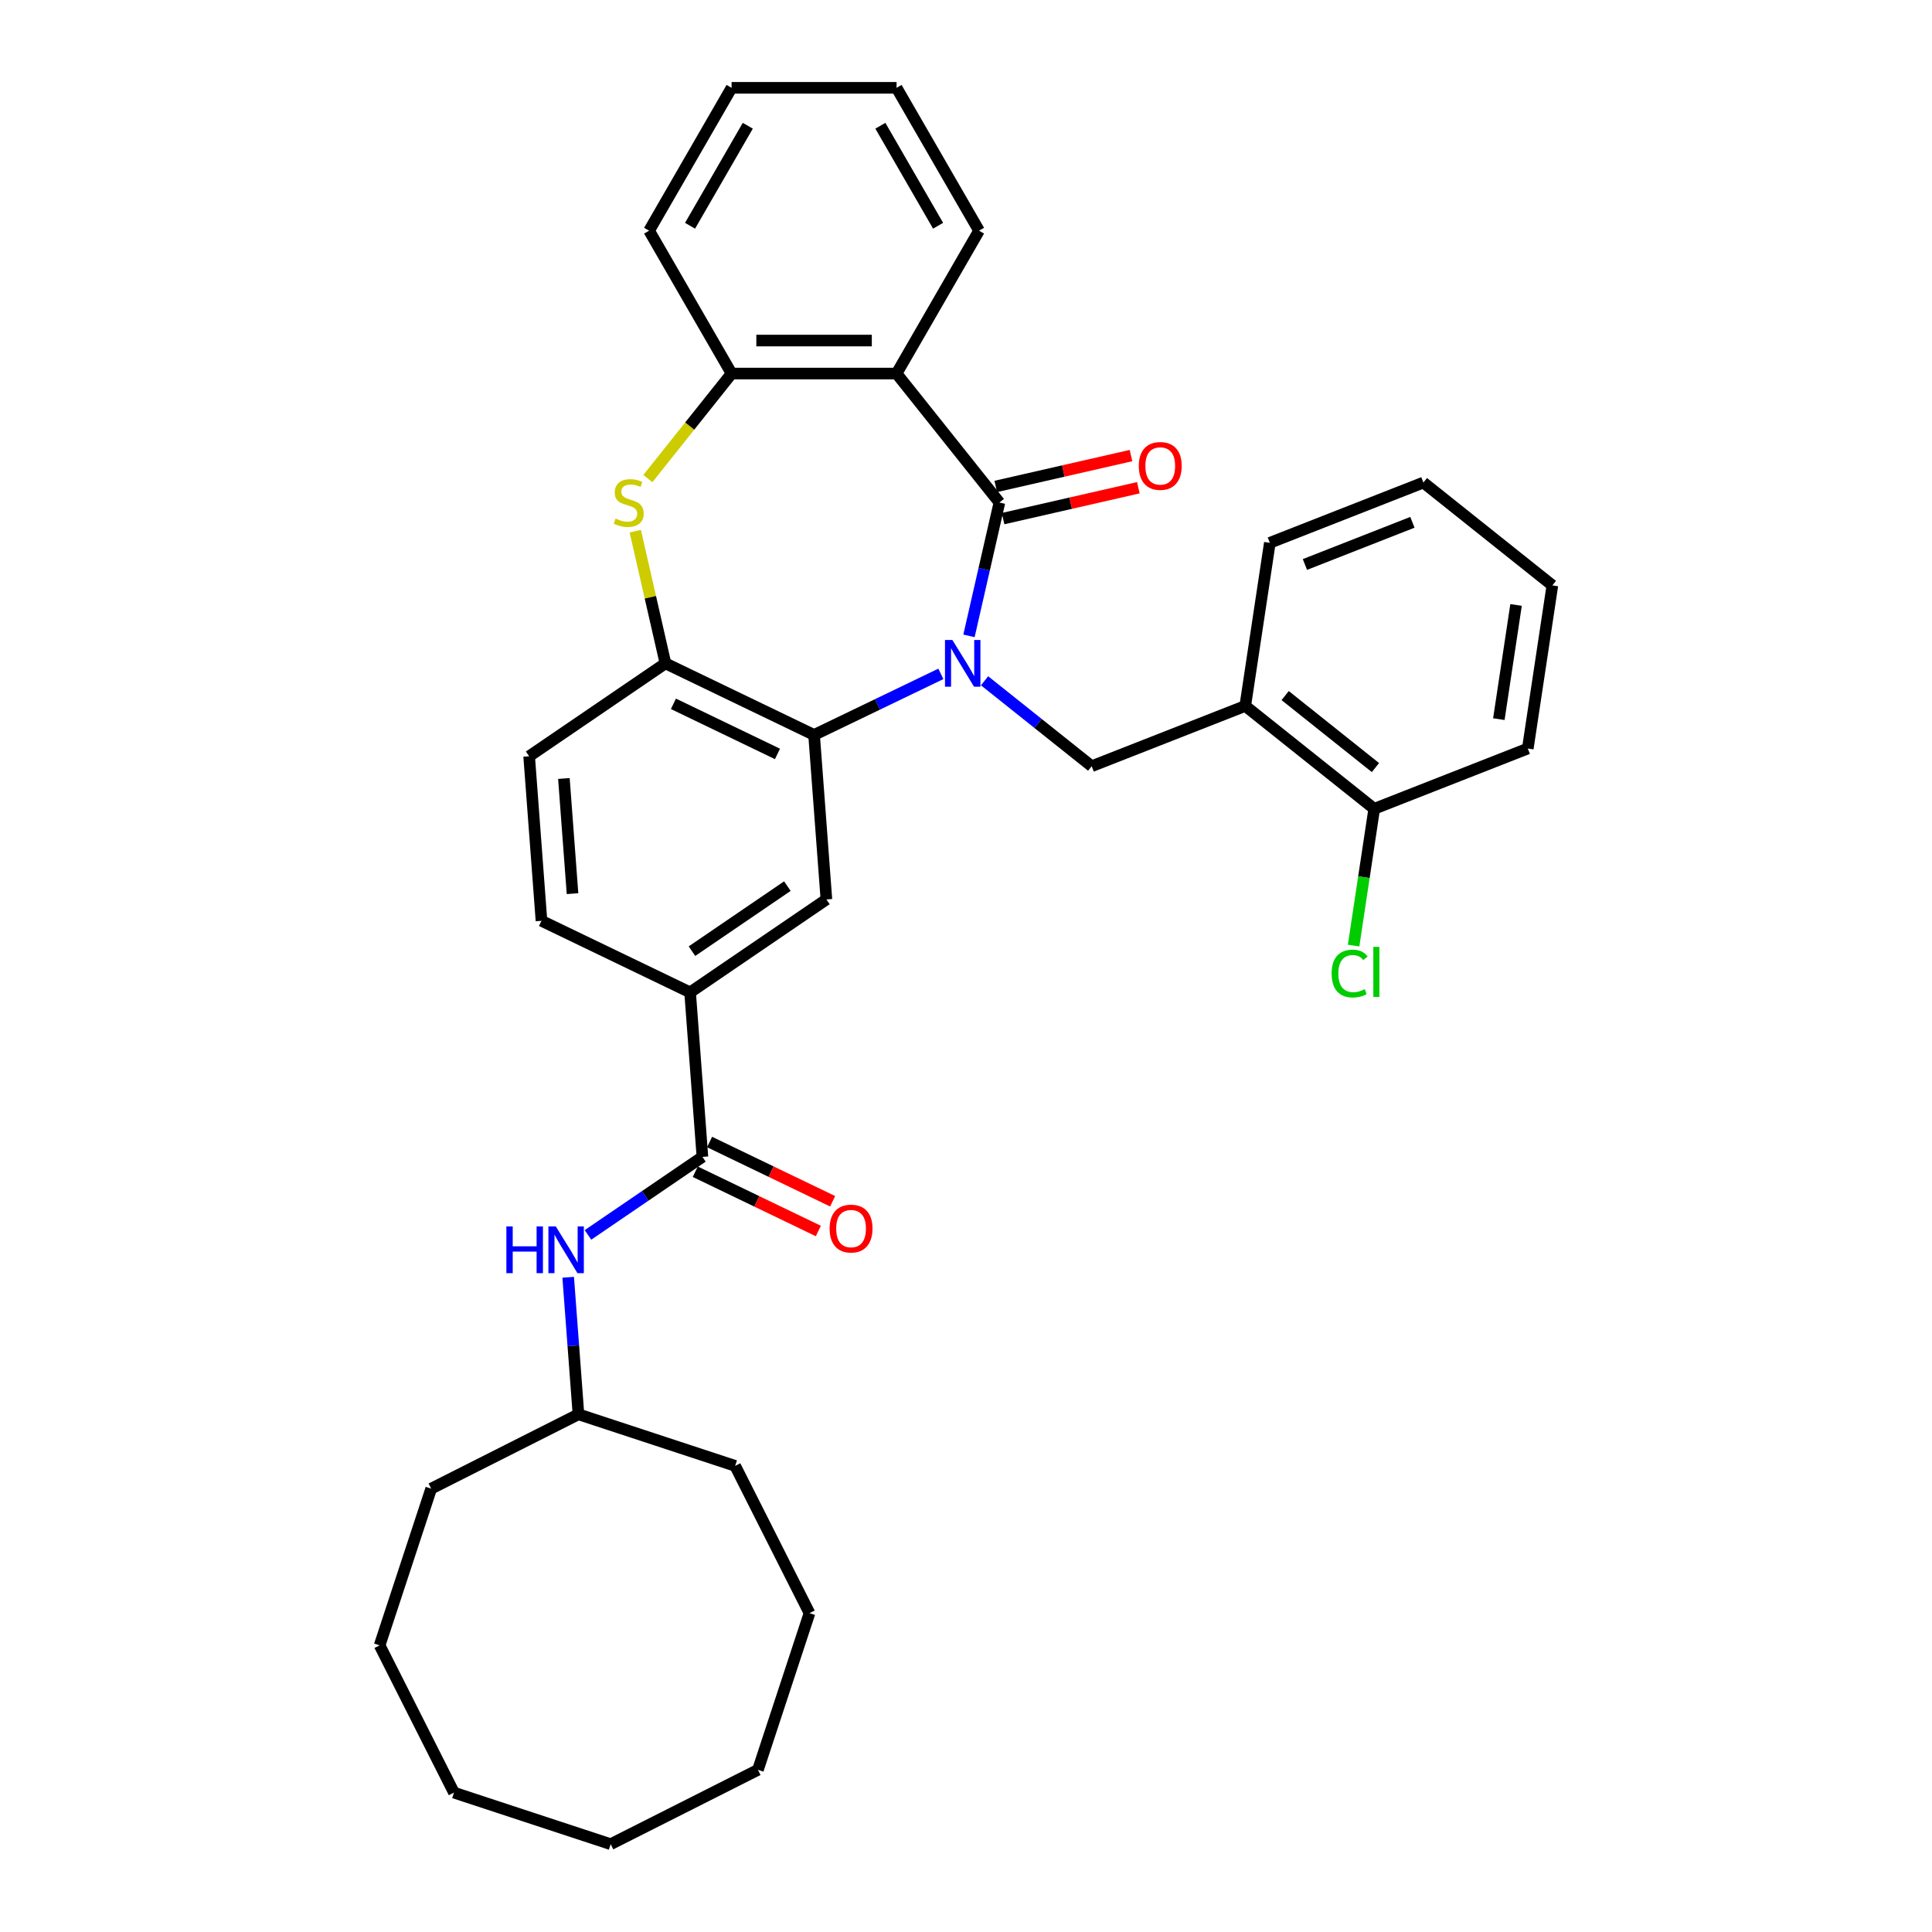 <?xml version='1.0' encoding='iso-8859-1'?>
<svg version='1.1' baseProfile='full'
              xmlns='http://www.w3.org/2000/svg'
                      xmlns:rdkit='http://www.rdkit.org/xml'
                      xmlns:xlink='http://www.w3.org/1999/xlink'
                  xml:space='preserve'
width='1000px' height='1000px' viewBox='0 0 1000 1000'>
<!-- END OF HEADER -->
<rect style='opacity:1.0;fill:#FFFFFF;stroke:none' width='1000' height='1000' x='0' y='0'> </rect>
<path class='bond-0' d='M 501.542,329.127 L 509.419,294.617' style='fill:none;fill-rule:evenodd;stroke:#0000FF;stroke-width:6px;stroke-linecap:butt;stroke-linejoin:miter;stroke-opacity:1' />
<path class='bond-0' d='M 509.419,294.617 L 517.296,260.106' style='fill:none;fill-rule:evenodd;stroke:#000000;stroke-width:6px;stroke-linecap:butt;stroke-linejoin:miter;stroke-opacity:1' />
<path class='bond-1' d='M 486.99,348.796 L 454.177,364.598' style='fill:none;fill-rule:evenodd;stroke:#0000FF;stroke-width:6px;stroke-linecap:butt;stroke-linejoin:miter;stroke-opacity:1' />
<path class='bond-1' d='M 454.177,364.598 L 421.365,380.4' style='fill:none;fill-rule:evenodd;stroke:#000000;stroke-width:6px;stroke-linecap:butt;stroke-linejoin:miter;stroke-opacity:1' />
<path class='bond-4' d='M 509.601,352.368 L 537.327,374.479' style='fill:none;fill-rule:evenodd;stroke:#0000FF;stroke-width:6px;stroke-linecap:butt;stroke-linejoin:miter;stroke-opacity:1' />
<path class='bond-4' d='M 537.327,374.479 L 565.053,396.59' style='fill:none;fill-rule:evenodd;stroke:#000000;stroke-width:6px;stroke-linecap:butt;stroke-linejoin:miter;stroke-opacity:1' />
<path class='bond-2' d='M 517.296,260.106 L 464.058,193.348' style='fill:none;fill-rule:evenodd;stroke:#000000;stroke-width:6px;stroke-linecap:butt;stroke-linejoin:miter;stroke-opacity:1' />
<path class='bond-12' d='M 519.196,268.431 L 554.201,260.441' style='fill:none;fill-rule:evenodd;stroke:#000000;stroke-width:6px;stroke-linecap:butt;stroke-linejoin:miter;stroke-opacity:1' />
<path class='bond-12' d='M 554.201,260.441 L 589.207,252.451' style='fill:none;fill-rule:evenodd;stroke:#FF0000;stroke-width:6px;stroke-linecap:butt;stroke-linejoin:miter;stroke-opacity:1' />
<path class='bond-12' d='M 515.396,251.782 L 550.401,243.792' style='fill:none;fill-rule:evenodd;stroke:#000000;stroke-width:6px;stroke-linecap:butt;stroke-linejoin:miter;stroke-opacity:1' />
<path class='bond-12' d='M 550.401,243.792 L 585.407,235.802' style='fill:none;fill-rule:evenodd;stroke:#FF0000;stroke-width:6px;stroke-linecap:butt;stroke-linejoin:miter;stroke-opacity:1' />
<path class='bond-5' d='M 421.365,380.4 L 344.434,343.352' style='fill:none;fill-rule:evenodd;stroke:#000000;stroke-width:6px;stroke-linecap:butt;stroke-linejoin:miter;stroke-opacity:1' />
<path class='bond-5' d='M 402.416,390.229 L 348.564,364.295' style='fill:none;fill-rule:evenodd;stroke:#000000;stroke-width:6px;stroke-linecap:butt;stroke-linejoin:miter;stroke-opacity:1' />
<path class='bond-8' d='M 421.365,380.4 L 427.746,465.548' style='fill:none;fill-rule:evenodd;stroke:#000000;stroke-width:6px;stroke-linecap:butt;stroke-linejoin:miter;stroke-opacity:1' />
<path class='bond-6' d='M 464.058,193.348 L 378.671,193.348' style='fill:none;fill-rule:evenodd;stroke:#000000;stroke-width:6px;stroke-linecap:butt;stroke-linejoin:miter;stroke-opacity:1' />
<path class='bond-6' d='M 451.25,176.271 L 391.479,176.271' style='fill:none;fill-rule:evenodd;stroke:#000000;stroke-width:6px;stroke-linecap:butt;stroke-linejoin:miter;stroke-opacity:1' />
<path class='bond-18' d='M 464.058,193.348 L 506.751,119.402' style='fill:none;fill-rule:evenodd;stroke:#000000;stroke-width:6px;stroke-linecap:butt;stroke-linejoin:miter;stroke-opacity:1' />
<path class='bond-3' d='M 328.821,274.947 L 336.628,309.149' style='fill:none;fill-rule:evenodd;stroke:#CCCC00;stroke-width:6px;stroke-linecap:butt;stroke-linejoin:miter;stroke-opacity:1' />
<path class='bond-3' d='M 336.628,309.149 L 344.434,343.352' style='fill:none;fill-rule:evenodd;stroke:#000000;stroke-width:6px;stroke-linecap:butt;stroke-linejoin:miter;stroke-opacity:1' />
<path class='bond-34' d='M 335.322,247.708 L 356.996,220.528' style='fill:none;fill-rule:evenodd;stroke:#CCCC00;stroke-width:6px;stroke-linecap:butt;stroke-linejoin:miter;stroke-opacity:1' />
<path class='bond-34' d='M 356.996,220.528 L 378.671,193.348' style='fill:none;fill-rule:evenodd;stroke:#000000;stroke-width:6px;stroke-linecap:butt;stroke-linejoin:miter;stroke-opacity:1' />
<path class='bond-10' d='M 565.053,396.59 L 644.537,365.395' style='fill:none;fill-rule:evenodd;stroke:#000000;stroke-width:6px;stroke-linecap:butt;stroke-linejoin:miter;stroke-opacity:1' />
<path class='bond-15' d='M 344.434,343.352 L 273.884,391.452' style='fill:none;fill-rule:evenodd;stroke:#000000;stroke-width:6px;stroke-linecap:butt;stroke-linejoin:miter;stroke-opacity:1' />
<path class='bond-20' d='M 378.671,193.348 L 335.978,119.402' style='fill:none;fill-rule:evenodd;stroke:#000000;stroke-width:6px;stroke-linecap:butt;stroke-linejoin:miter;stroke-opacity:1' />
<path class='bond-7' d='M 363.577,598.796 L 357.196,513.648' style='fill:none;fill-rule:evenodd;stroke:#000000;stroke-width:6px;stroke-linecap:butt;stroke-linejoin:miter;stroke-opacity:1' />
<path class='bond-11' d='M 363.577,598.796 L 333.955,618.992' style='fill:none;fill-rule:evenodd;stroke:#000000;stroke-width:6px;stroke-linecap:butt;stroke-linejoin:miter;stroke-opacity:1' />
<path class='bond-11' d='M 333.955,618.992 L 304.332,639.188' style='fill:none;fill-rule:evenodd;stroke:#0000FF;stroke-width:6px;stroke-linecap:butt;stroke-linejoin:miter;stroke-opacity:1' />
<path class='bond-13' d='M 359.872,606.489 L 391.72,621.826' style='fill:none;fill-rule:evenodd;stroke:#000000;stroke-width:6px;stroke-linecap:butt;stroke-linejoin:miter;stroke-opacity:1' />
<path class='bond-13' d='M 391.72,621.826 L 423.568,637.163' style='fill:none;fill-rule:evenodd;stroke:#FF0000;stroke-width:6px;stroke-linecap:butt;stroke-linejoin:miter;stroke-opacity:1' />
<path class='bond-13' d='M 367.282,591.103 L 399.13,606.44' style='fill:none;fill-rule:evenodd;stroke:#000000;stroke-width:6px;stroke-linecap:butt;stroke-linejoin:miter;stroke-opacity:1' />
<path class='bond-13' d='M 399.13,606.44 L 430.977,621.777' style='fill:none;fill-rule:evenodd;stroke:#FF0000;stroke-width:6px;stroke-linecap:butt;stroke-linejoin:miter;stroke-opacity:1' />
<path class='bond-9' d='M 427.746,465.548 L 357.196,513.648' style='fill:none;fill-rule:evenodd;stroke:#000000;stroke-width:6px;stroke-linecap:butt;stroke-linejoin:miter;stroke-opacity:1' />
<path class='bond-9' d='M 407.543,458.653 L 358.158,492.323' style='fill:none;fill-rule:evenodd;stroke:#000000;stroke-width:6px;stroke-linecap:butt;stroke-linejoin:miter;stroke-opacity:1' />
<path class='bond-16' d='M 357.196,513.648 L 280.265,476.6' style='fill:none;fill-rule:evenodd;stroke:#000000;stroke-width:6px;stroke-linecap:butt;stroke-linejoin:miter;stroke-opacity:1' />
<path class='bond-14' d='M 644.537,365.395 L 711.295,418.632' style='fill:none;fill-rule:evenodd;stroke:#000000;stroke-width:6px;stroke-linecap:butt;stroke-linejoin:miter;stroke-opacity:1' />
<path class='bond-14' d='M 665.199,360.029 L 711.929,397.295' style='fill:none;fill-rule:evenodd;stroke:#000000;stroke-width:6px;stroke-linecap:butt;stroke-linejoin:miter;stroke-opacity:1' />
<path class='bond-21' d='M 644.537,365.395 L 657.264,280.962' style='fill:none;fill-rule:evenodd;stroke:#000000;stroke-width:6px;stroke-linecap:butt;stroke-linejoin:miter;stroke-opacity:1' />
<path class='bond-19' d='M 294.093,661.121 L 296.751,696.582' style='fill:none;fill-rule:evenodd;stroke:#0000FF;stroke-width:6px;stroke-linecap:butt;stroke-linejoin:miter;stroke-opacity:1' />
<path class='bond-19' d='M 296.751,696.582 L 299.408,732.043' style='fill:none;fill-rule:evenodd;stroke:#000000;stroke-width:6px;stroke-linecap:butt;stroke-linejoin:miter;stroke-opacity:1' />
<path class='bond-17' d='M 711.295,418.632 L 705.959,454.035' style='fill:none;fill-rule:evenodd;stroke:#000000;stroke-width:6px;stroke-linecap:butt;stroke-linejoin:miter;stroke-opacity:1' />
<path class='bond-17' d='M 705.959,454.035 L 700.623,489.437' style='fill:none;fill-rule:evenodd;stroke:#00CC00;stroke-width:6px;stroke-linecap:butt;stroke-linejoin:miter;stroke-opacity:1' />
<path class='bond-22' d='M 711.295,418.632 L 790.78,387.437' style='fill:none;fill-rule:evenodd;stroke:#000000;stroke-width:6px;stroke-linecap:butt;stroke-linejoin:miter;stroke-opacity:1' />
<path class='bond-35' d='M 273.884,391.452 L 280.265,476.6' style='fill:none;fill-rule:evenodd;stroke:#000000;stroke-width:6px;stroke-linecap:butt;stroke-linejoin:miter;stroke-opacity:1' />
<path class='bond-35' d='M 291.871,402.948 L 296.338,462.552' style='fill:none;fill-rule:evenodd;stroke:#000000;stroke-width:6px;stroke-linecap:butt;stroke-linejoin:miter;stroke-opacity:1' />
<path class='bond-25' d='M 506.751,119.402 L 464.058,45.455' style='fill:none;fill-rule:evenodd;stroke:#000000;stroke-width:6px;stroke-linecap:butt;stroke-linejoin:miter;stroke-opacity:1' />
<path class='bond-25' d='M 485.558,116.848 L 455.673,65.085' style='fill:none;fill-rule:evenodd;stroke:#000000;stroke-width:6px;stroke-linecap:butt;stroke-linejoin:miter;stroke-opacity:1' />
<path class='bond-23' d='M 299.408,732.043 L 223.184,770.523' style='fill:none;fill-rule:evenodd;stroke:#000000;stroke-width:6px;stroke-linecap:butt;stroke-linejoin:miter;stroke-opacity:1' />
<path class='bond-24' d='M 299.408,732.043 L 380.516,758.733' style='fill:none;fill-rule:evenodd;stroke:#000000;stroke-width:6px;stroke-linecap:butt;stroke-linejoin:miter;stroke-opacity:1' />
<path class='bond-37' d='M 335.978,119.402 L 378.671,45.455' style='fill:none;fill-rule:evenodd;stroke:#000000;stroke-width:6px;stroke-linecap:butt;stroke-linejoin:miter;stroke-opacity:1' />
<path class='bond-37' d='M 357.172,116.848 L 387.057,65.085' style='fill:none;fill-rule:evenodd;stroke:#000000;stroke-width:6px;stroke-linecap:butt;stroke-linejoin:miter;stroke-opacity:1' />
<path class='bond-26' d='M 657.264,280.962 L 736.748,249.766' style='fill:none;fill-rule:evenodd;stroke:#000000;stroke-width:6px;stroke-linecap:butt;stroke-linejoin:miter;stroke-opacity:1' />
<path class='bond-26' d='M 675.425,292.179 L 731.064,270.343' style='fill:none;fill-rule:evenodd;stroke:#000000;stroke-width:6px;stroke-linecap:butt;stroke-linejoin:miter;stroke-opacity:1' />
<path class='bond-36' d='M 790.78,387.437 L 803.506,303.004' style='fill:none;fill-rule:evenodd;stroke:#000000;stroke-width:6px;stroke-linecap:butt;stroke-linejoin:miter;stroke-opacity:1' />
<path class='bond-36' d='M 775.802,372.227 L 784.71,313.124' style='fill:none;fill-rule:evenodd;stroke:#000000;stroke-width:6px;stroke-linecap:butt;stroke-linejoin:miter;stroke-opacity:1' />
<path class='bond-30' d='M 223.184,770.523 L 196.494,851.632' style='fill:none;fill-rule:evenodd;stroke:#000000;stroke-width:6px;stroke-linecap:butt;stroke-linejoin:miter;stroke-opacity:1' />
<path class='bond-29' d='M 380.516,758.733 L 418.996,834.957' style='fill:none;fill-rule:evenodd;stroke:#000000;stroke-width:6px;stroke-linecap:butt;stroke-linejoin:miter;stroke-opacity:1' />
<path class='bond-27' d='M 464.058,45.455 L 378.671,45.455' style='fill:none;fill-rule:evenodd;stroke:#000000;stroke-width:6px;stroke-linecap:butt;stroke-linejoin:miter;stroke-opacity:1' />
<path class='bond-28' d='M 736.748,249.766 L 803.506,303.004' style='fill:none;fill-rule:evenodd;stroke:#000000;stroke-width:6px;stroke-linecap:butt;stroke-linejoin:miter;stroke-opacity:1' />
<path class='bond-31' d='M 418.996,834.957 L 392.307,916.066' style='fill:none;fill-rule:evenodd;stroke:#000000;stroke-width:6px;stroke-linecap:butt;stroke-linejoin:miter;stroke-opacity:1' />
<path class='bond-32' d='M 196.494,851.632 L 234.974,927.856' style='fill:none;fill-rule:evenodd;stroke:#000000;stroke-width:6px;stroke-linecap:butt;stroke-linejoin:miter;stroke-opacity:1' />
<path class='bond-33' d='M 392.307,916.066 L 316.082,954.545' style='fill:none;fill-rule:evenodd;stroke:#000000;stroke-width:6px;stroke-linecap:butt;stroke-linejoin:miter;stroke-opacity:1' />
<path class='bond-38' d='M 234.974,927.856 L 316.082,954.545' style='fill:none;fill-rule:evenodd;stroke:#000000;stroke-width:6px;stroke-linecap:butt;stroke-linejoin:miter;stroke-opacity:1' />
<path  class='atom-0' d='M 492.95 331.261
L 500.874 344.069
Q 501.66 345.333, 502.923 347.621
Q 504.187 349.91, 504.255 350.046
L 504.255 331.261
L 507.466 331.261
L 507.466 355.443
L 504.153 355.443
L 495.648 341.439
Q 494.658 339.8, 493.599 337.922
Q 492.574 336.043, 492.267 335.462
L 492.267 355.443
L 489.125 355.443
L 489.125 331.261
L 492.95 331.261
' fill='#0000FF'/>
<path  class='atom-4' d='M 318.603 268.406
Q 318.876 268.508, 320.003 268.987
Q 321.13 269.465, 322.36 269.772
Q 323.624 270.045, 324.853 270.045
Q 327.142 270.045, 328.474 268.952
Q 329.806 267.825, 329.806 265.879
Q 329.806 264.546, 329.122 263.727
Q 328.474 262.907, 327.449 262.463
Q 326.424 262.019, 324.717 261.507
Q 322.565 260.858, 321.267 260.243
Q 320.003 259.628, 319.081 258.33
Q 318.193 257.032, 318.193 254.847
Q 318.193 251.807, 320.242 249.928
Q 322.326 248.05, 326.424 248.05
Q 329.225 248.05, 332.401 249.382
L 331.616 252.012
Q 328.713 250.816, 326.527 250.816
Q 324.17 250.816, 322.872 251.807
Q 321.574 252.763, 321.608 254.437
Q 321.608 255.735, 322.257 256.52
Q 322.94 257.306, 323.897 257.75
Q 324.887 258.194, 326.527 258.706
Q 328.713 259.389, 330.011 260.072
Q 331.308 260.755, 332.231 262.156
Q 333.187 263.522, 333.187 265.879
Q 333.187 269.226, 330.933 271.036
Q 328.713 272.812, 324.99 272.812
Q 322.838 272.812, 321.199 272.334
Q 319.593 271.89, 317.681 271.104
L 318.603 268.406
' fill='#CCCC00'/>
<path  class='atom-12' d='M 262.1 634.805
L 265.379 634.805
L 265.379 645.085
L 277.743 645.085
L 277.743 634.805
L 281.022 634.805
L 281.022 658.986
L 277.743 658.986
L 277.743 647.818
L 265.379 647.818
L 265.379 658.986
L 262.1 658.986
L 262.1 634.805
' fill='#0000FF'/>
<path  class='atom-12' d='M 287.682 634.805
L 295.606 647.613
Q 296.391 648.877, 297.655 651.165
Q 298.919 653.453, 298.987 653.59
L 298.987 634.805
L 302.198 634.805
L 302.198 658.986
L 298.885 658.986
L 290.38 644.983
Q 289.39 643.344, 288.331 641.465
Q 287.306 639.587, 286.999 639.006
L 286.999 658.986
L 283.857 658.986
L 283.857 634.805
L 287.682 634.805
' fill='#0000FF'/>
<path  class='atom-13' d='M 589.441 241.174
Q 589.441 235.368, 592.31 232.123
Q 595.179 228.879, 600.541 228.879
Q 605.904 228.879, 608.773 232.123
Q 611.642 235.368, 611.642 241.174
Q 611.642 247.049, 608.739 250.396
Q 605.835 253.709, 600.541 253.709
Q 595.213 253.709, 592.31 250.396
Q 589.441 247.083, 589.441 241.174
M 600.541 250.977
Q 604.23 250.977, 606.211 248.518
Q 608.226 246.024, 608.226 241.174
Q 608.226 236.427, 606.211 234.036
Q 604.23 231.611, 600.541 231.611
Q 596.853 231.611, 594.838 234.002
Q 592.857 236.393, 592.857 241.174
Q 592.857 246.058, 594.838 248.518
Q 596.853 250.977, 600.541 250.977
' fill='#FF0000'/>
<path  class='atom-14' d='M 429.407 635.912
Q 429.407 630.106, 432.276 626.861
Q 435.145 623.616, 440.508 623.616
Q 445.87 623.616, 448.739 626.861
Q 451.608 630.106, 451.608 635.912
Q 451.608 641.786, 448.705 645.134
Q 445.802 648.447, 440.508 648.447
Q 435.179 648.447, 432.276 645.134
Q 429.407 641.821, 429.407 635.912
M 440.508 645.714
Q 444.196 645.714, 446.177 643.255
Q 448.192 640.762, 448.192 635.912
Q 448.192 631.164, 446.177 628.773
Q 444.196 626.349, 440.508 626.349
Q 436.819 626.349, 434.804 628.739
Q 432.823 631.13, 432.823 635.912
Q 432.823 640.796, 434.804 643.255
Q 436.819 645.714, 440.508 645.714
' fill='#FF0000'/>
<path  class='atom-18' d='M 689.245 503.902
Q 689.245 497.891, 692.046 494.748
Q 694.88 491.572, 700.243 491.572
Q 705.229 491.572, 707.893 495.09
L 705.639 496.934
Q 703.692 494.373, 700.243 494.373
Q 696.588 494.373, 694.641 496.832
Q 692.729 499.257, 692.729 503.902
Q 692.729 508.684, 694.71 511.143
Q 696.725 513.602, 700.618 513.602
Q 703.283 513.602, 706.391 511.997
L 707.347 514.558
Q 706.083 515.378, 704.171 515.856
Q 702.258 516.334, 700.14 516.334
Q 694.88 516.334, 692.046 513.124
Q 689.245 509.913, 689.245 503.902
' fill='#00CC00'/>
<path  class='atom-18' d='M 710.831 490.103
L 713.973 490.103
L 713.973 516.027
L 710.831 516.027
L 710.831 490.103
' fill='#00CC00'/>
</svg>
